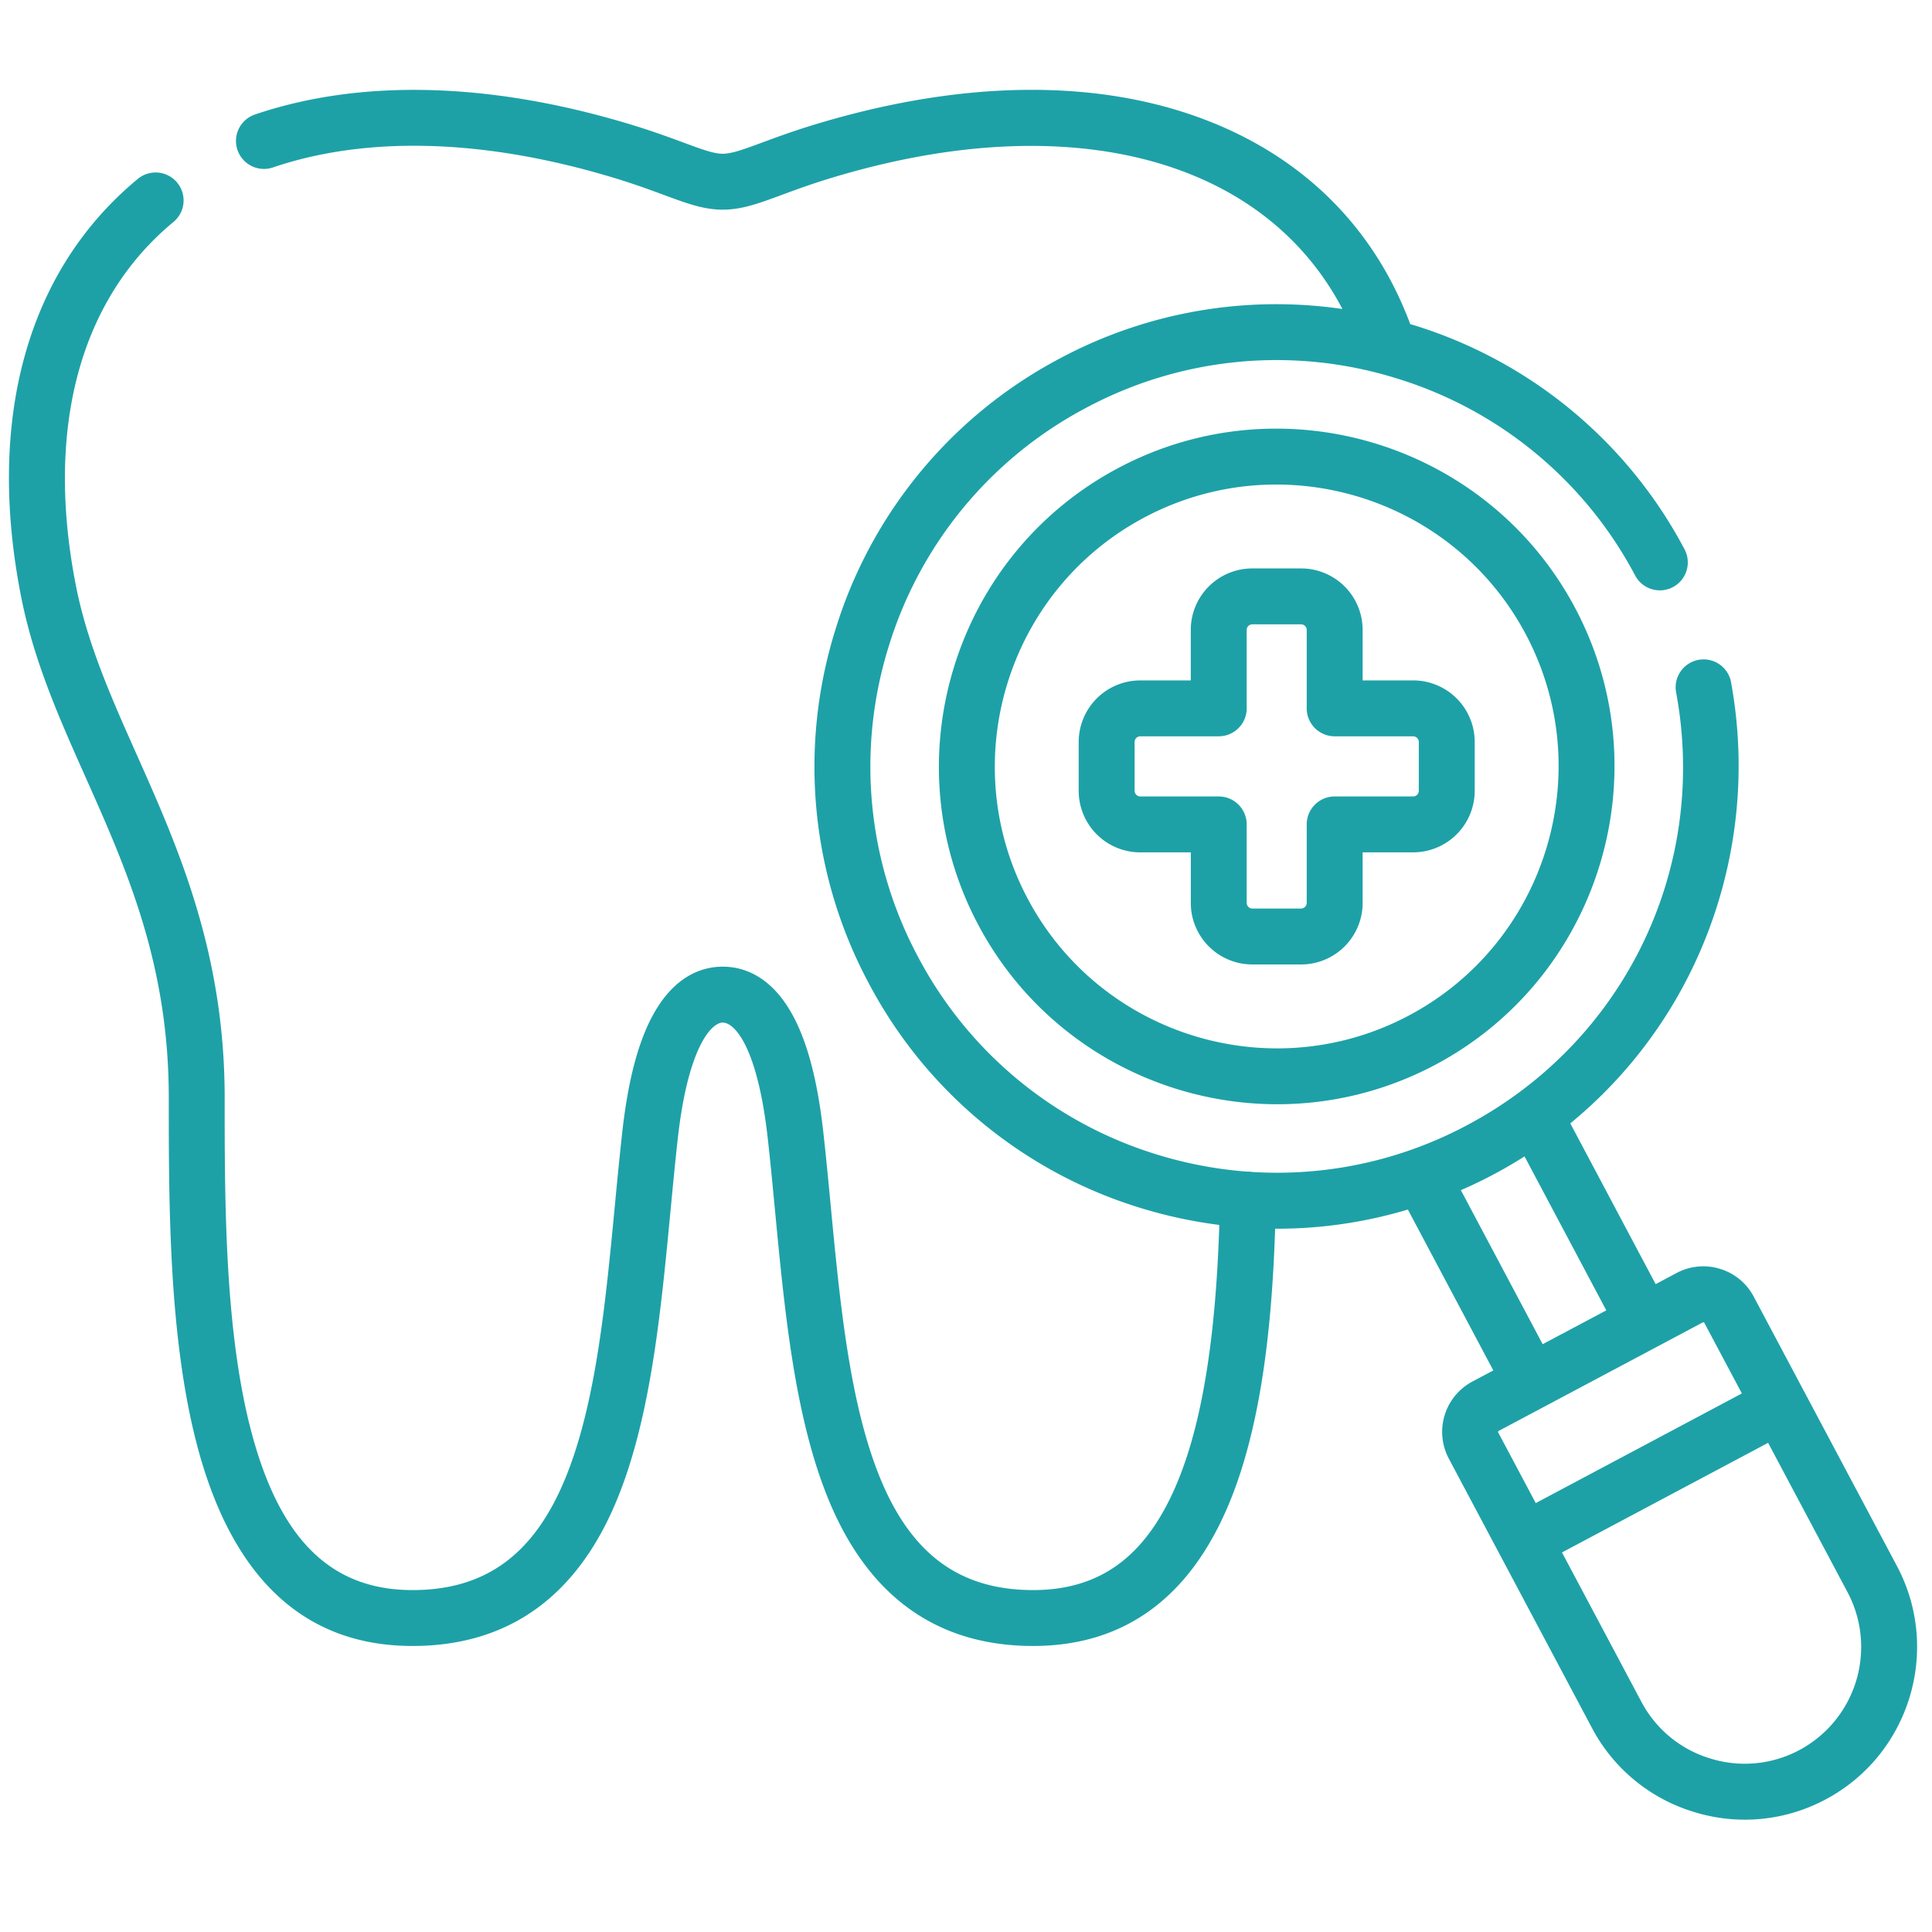 <svg width="81" height="81" fill="none" xmlns="http://www.w3.org/2000/svg"><g fill="#1DA1A7" clip-path="url(#a)"><path d="M46.882 19.623c-6.897 3.664-9.528 12.257-5.866 19.155 2.543 4.786 7.459 7.518 12.535 7.518 2.239 0 4.51-.531 6.62-1.652 6.897-3.664 9.528-12.257 5.866-19.156-3.664-6.896-12.256-9.527-19.155-5.865Zm12.19 22.951a11.75 11.75 0 0 1-5.525 1.38c-4.236-.001-8.34-2.28-10.46-6.275-3.057-5.757-.861-12.929 4.894-15.986 5.758-3.056 12.928-.86 15.986 4.895 3.056 5.757.86 12.929-4.895 15.986Z"/><path d="M59.248 28.527h-2.119v-2.12a2.578 2.578 0 0 0-2.575-2.575h-2.055a2.578 2.578 0 0 0-2.575 2.576v2.119h-2.119a2.582 2.582 0 0 0-2.58 2.58v2.05a2.582 2.582 0 0 0 2.58 2.579h2.12v2.119a2.58 2.58 0 0 0 2.574 2.58h2.055a2.58 2.58 0 0 0 2.575-2.58v-2.12h2.119a2.583 2.583 0 0 0 2.58-2.579v-2.05a2.583 2.583 0 0 0-2.58-2.58Zm.236 4.63a.239.239 0 0 1-.236.235h-3.29c-.648 0-1.173.525-1.173 1.172v3.29a.24.24 0 0 1-.231.237h-2.055a.237.237 0 0 1-.231-.236v-3.29c0-.648-.525-1.173-1.172-1.173h-3.29a.24.24 0 0 1-.237-.236v-2.05c0-.128.108-.236.236-.236h3.29c.648 0 1.173-.524 1.173-1.172v-3.29c0-.126.106-.232.231-.232h2.055c.123 0 .231.108.231.232v3.29c0 .648.525 1.172 1.172 1.172h3.29a.24.24 0 0 1 .237.236v2.05Z"/><path d="m79.529 65.654-3.874-7.286-.006-.013-.007-.01-2.115-3.98A2.368 2.368 0 0 0 72.12 53.2a2.375 2.375 0 0 0-1.826.17l-.88.468-3.579-6.74a19.19 19.19 0 0 0 5.205-6.685 19.53 19.53 0 0 0 1.527-11.855 1.172 1.172 0 0 0-2.302.433c1.385 7.359-2.132 14.665-8.751 18.18a16.911 16.911 0 0 1-9.006 1.965 1.147 1.147 0 0 0-.159-.016h-.026l-.034.002a17.175 17.175 0 0 1-3.75-.708 16.915 16.915 0 0 1-10.05-8.298 16.904 16.904 0 0 1-1.243-12.97 16.914 16.914 0 0 1 8.294-10.05 16.916 16.916 0 0 1 12.974-1.245 16.906 16.906 0 0 1 10.05 8.295 1.172 1.172 0 0 0 2.07-1.099A19.235 19.235 0 0 0 59.2 13.61l-.075-.021c-1.529-4.096-4.552-7.076-8.782-8.637-4.414-1.63-9.873-1.578-15.784.15-1.115.323-1.94.628-2.603.874-.767.283-1.274.47-1.655.47-.378 0-.883-.186-1.648-.47-.663-.245-1.49-.55-2.603-.873-5.708-1.669-11.016-1.775-15.35-.306a1.172 1.172 0 1 0 .752 2.22c3.876-1.314 8.696-1.197 13.943.337 1.036.3 1.817.589 2.445.821.965.357 1.663.615 2.46.615.802 0 1.501-.258 2.47-.616.627-.232 1.407-.521 2.444-.821 9.79-2.862 17.789-.656 21.067 5.602a19.227 19.227 0 0 0-11.84 2.07 19.242 19.242 0 0 0-9.435 11.435 19.232 19.232 0 0 0 1.413 14.755 19.242 19.242 0 0 0 11.434 9.44 19.59 19.59 0 0 0 3.268.701c-.106 3.175-.426 7.29-1.594 10.373-1.275 3.367-3.25 4.936-6.213 4.936-3.09 0-5.14-1.522-6.451-4.788-1.251-3.115-1.65-7.29-2.035-11.328-.098-1.033-.2-2.102-.314-3.116-.255-2.259-.71-3.915-1.39-5.063-.903-1.522-2.033-1.842-2.823-1.842-.789 0-1.918.32-2.82 1.843-.68 1.148-1.134 2.804-1.389 5.063a190.679 190.679 0 0 0-.314 3.115c-.386 4.038-.784 8.213-2.035 11.328-1.311 3.267-3.361 4.788-6.45 4.788-3.434 0-5.588-2.14-6.78-6.732-1.094-4.21-1.094-9.597-1.094-13.926 0-6.09-1.959-10.488-3.687-14.369-1.062-2.383-2.065-4.634-2.546-7.067-1.298-6.58.147-11.996 4.068-15.25a1.172 1.172 0 1 0-1.497-1.803C1.144 11.345-.585 17.562.887 25.025c.532 2.692 1.587 5.06 2.704 7.567 1.713 3.846 3.485 7.823 3.485 13.415 0 4.462 0 10.015 1.168 14.515 1.462 5.63 4.506 8.486 9.049 8.486 4.056 0 6.958-2.105 8.625-6.258 1.377-3.429 1.792-7.775 2.193-11.979.102-1.07.198-2.082.31-3.075.431-3.816 1.418-4.824 1.88-4.824.497 0 1.454 1.016 1.884 4.823.112.994.208 2.005.31 3.076.401 4.203.816 8.55 2.193 11.98 1.667 4.152 4.57 6.257 8.626 6.257 3.956 0 6.784-2.17 8.405-6.449 1.27-3.355 1.624-7.53 1.742-11.047l.092.002c1.85 0 3.69-.27 5.473-.803l3.582 6.745-.88.468-.004.002a2.39 2.39 0 0 0-.981 3.228l2.119 3.987.005.012.005.007 3.875 7.291a7.182 7.182 0 0 0 4.277 3.517 7.183 7.183 0 0 0 5.513-.525c3.523-1.871 4.865-6.263 2.992-9.789Zm-8.136-10.213a.046.046 0 0 1 .035-.002.038.038 0 0 1 .027.022l1.574 2.96-8.642 4.597-1.578-2.969c-.001-.003-.005-.01 0-.027a.05.05 0 0 1 .024-.03l8.56-4.551Zm-10.145-5.543c.46-.2.916-.418 1.365-.657.447-.237.88-.49 1.304-.758l3.428 6.455-2.668 1.418-3.43-6.458Zm14.189 23.476a4.863 4.863 0 0 1-3.728.353 4.853 4.853 0 0 1-2.892-2.376l-3.33-6.264 8.642-4.596 3.33 6.263a4.9 4.9 0 0 1-2.022 6.62Z"/></g><defs><clipPath id="a"><path fill="#fff" transform="translate(.375 .028)" d="M0 0h80v80H0z"/></clipPath></defs></svg>